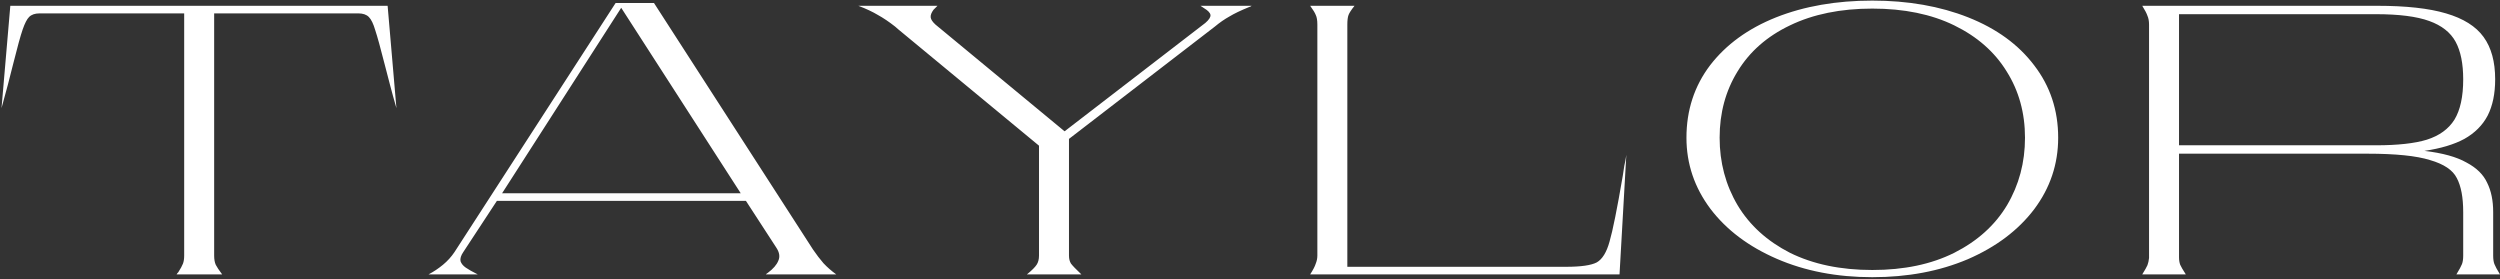 <svg width="1066" height="119" viewBox="0 0 1066 119" fill="none" xmlns="http://www.w3.org/2000/svg">
<rect x="0" y="0" width="1066" height="119" fill="#333333" stroke="none"/>
<path d="M0.649 46.101L4.398 2.471H165.284L169.034 46.101C168.011 42.579 167.102 39.284 166.307 36.216C165.511 33.148 164.773 30.308 164.091 27.695C162.273 20.537 160.91 15.594 160.001 12.867C159.205 10.14 158.296 8.266 157.274 7.243C156.251 6.221 154.774 5.709 152.843 5.709H91.317V108.99C91.317 110.58 91.545 111.887 91.999 112.91C92.454 113.819 93.363 115.182 94.726 117H75.297C75.411 116.773 75.524 116.602 75.638 116.489C75.751 116.375 75.865 116.261 75.979 116.148C77.001 114.557 77.683 113.307 78.024 112.398C78.365 111.489 78.535 110.353 78.535 108.99V5.709H16.84C14.908 5.709 13.431 6.221 12.408 7.243C11.499 8.152 10.591 9.913 9.681 12.526C8.773 15.14 7.409 20.082 5.591 27.354C4.909 30.081 4.171 32.978 3.376 36.046C2.58 39.114 1.671 42.465 0.649 46.101ZM182.736 117C184.895 115.864 186.94 114.5 188.871 112.91C190.803 111.319 192.45 109.501 193.814 107.456L262.497 1.278H278.858L346.69 106.433C348.167 108.592 349.644 110.524 351.121 112.228C352.711 113.932 354.529 115.523 356.574 117H326.579C326.692 116.886 326.806 116.773 326.92 116.659C327.147 116.546 327.317 116.432 327.431 116.318C329.703 114.614 331.18 112.91 331.862 111.205C332.657 109.501 332.373 107.626 331.01 105.581L318.057 85.641H211.879L197.563 107.456C196.541 108.933 196.143 110.24 196.37 111.376C196.711 112.398 197.45 113.307 198.586 114.103C199.722 114.898 201.426 115.864 203.699 117H182.736ZM315.842 82.403L264.883 3.323L214.095 82.403H315.842ZM365.997 2.471H399.743C399.402 2.812 399.061 3.153 398.72 3.494C398.493 3.721 398.265 3.948 398.038 4.175C397.129 5.425 396.732 6.505 396.845 7.414C396.959 8.322 397.641 9.345 398.89 10.481L453.939 55.986L513.931 9.8C515.521 8.436 516.26 7.3 516.146 6.391C516.033 5.482 515.124 4.516 513.419 3.494L511.885 2.471H533.7C533.587 2.585 533.416 2.698 533.189 2.812C533.076 2.812 532.905 2.869 532.678 2.982C529.042 4.459 526.202 5.823 524.156 7.073C522.111 8.209 520.066 9.629 518.021 11.333L455.814 59.224V108.99C455.814 110.353 456.098 111.489 456.666 112.398C457.348 113.307 458.825 114.841 461.097 117H437.748C437.862 117 437.919 117 437.919 117C437.919 116.886 437.976 116.83 438.089 116.83C440.021 115.239 441.327 113.932 442.009 112.91C442.691 111.887 443.032 110.58 443.032 108.99V62.121L383.04 12.526L381.677 11.333C379.064 9.288 376.621 7.641 374.348 6.391C372.076 5.027 369.292 3.721 365.997 2.471ZM558.654 2.471H577.572C576.208 4.175 575.356 5.482 575.015 6.391C574.674 7.3 574.504 8.663 574.504 10.481V113.762H667.729C674.092 113.762 678.466 113.137 680.852 111.887C683.238 110.524 685.056 107.57 686.306 103.025C687.669 98.366 689.544 89.049 691.93 75.074C692.157 73.597 692.385 72.12 692.612 70.643C692.953 69.166 693.237 67.632 693.464 66.041L690.567 117H558.654C559.904 115.068 560.699 113.535 561.04 112.398C561.494 111.262 561.722 110.126 561.722 108.99V10.481C561.722 8.663 561.494 7.3 561.04 6.391C560.699 5.482 559.904 4.175 558.654 2.471ZM798.354 118.193C783.243 118.193 769.665 115.58 757.622 110.353C745.578 105.127 736.147 98.025 729.33 89.049C722.513 79.96 719.104 69.848 719.104 58.713C719.104 47.01 722.456 36.727 729.16 27.865C735.977 19.003 745.351 12.186 757.281 7.414C769.324 2.641 783.016 0.255 798.354 0.255C813.579 0.255 827.214 2.641 839.257 7.414C851.301 12.186 860.675 19.003 867.378 27.865C874.196 36.727 877.604 47.01 877.604 58.713C877.604 69.961 874.196 80.13 867.378 89.22C860.561 98.196 851.131 105.297 839.087 110.524C827.043 115.637 813.466 118.193 798.354 118.193ZM798.354 115.125C811.875 115.125 823.521 112.682 833.292 107.797C843.177 102.797 850.676 96.037 855.789 87.516C860.902 78.88 863.459 69.28 863.459 58.713C863.459 48.146 860.845 38.716 855.619 30.422C850.506 22.127 843.064 15.594 833.292 10.822C823.521 6.05 811.875 3.664 798.354 3.664C784.833 3.664 773.131 6.05 763.246 10.822C753.474 15.48 746.032 22.014 740.919 30.422C735.806 38.716 733.25 48.146 733.25 58.713C733.25 69.28 735.806 78.88 740.919 87.516C746.032 96.037 753.474 102.797 763.246 107.797C773.131 112.682 784.833 115.125 798.354 115.125ZM913.454 117C914.591 115.182 915.329 113.875 915.67 113.08C916.011 112.171 916.238 111.149 916.352 110.012V108.99V10.481C916.352 9.004 916.125 7.754 915.67 6.732C915.329 5.709 914.591 4.289 913.454 2.471H1013.67C1025.94 2.471 1035.71 3.55 1042.98 5.709C1050.37 7.868 1055.71 11.22 1059 15.765C1062.3 20.309 1063.94 26.331 1063.94 33.83C1063.94 39.966 1062.86 45.135 1060.71 49.339C1058.55 53.43 1055.25 56.725 1050.82 59.224C1046.39 61.61 1040.71 63.315 1033.78 64.337C1041.5 65.246 1047.47 66.894 1051.67 69.28C1055.99 71.552 1058.94 74.449 1060.54 77.972C1062.24 81.38 1063.09 85.527 1063.09 90.413V108.99C1063.09 110.467 1063.26 111.66 1063.6 112.569C1063.94 113.478 1064.74 114.955 1065.99 117H1047.41C1048.66 114.955 1049.46 113.478 1049.8 112.569C1050.14 111.66 1050.31 110.467 1050.31 108.99V90.413C1050.31 84.164 1049.4 79.335 1047.58 75.926C1045.88 72.518 1042.07 69.961 1036.16 68.257C1030.37 66.439 1021.45 65.53 1009.41 65.53H929.134V108.99V109.672C929.134 110.921 929.304 112.001 929.645 112.91C929.986 113.705 930.782 115.068 932.031 117H913.454ZM1013.16 61.951C1022.36 61.951 1029.57 61.156 1034.8 59.565C1040.14 57.861 1044.06 55.02 1046.56 51.044C1049.06 46.953 1050.31 41.215 1050.31 33.83C1050.31 27.127 1049.23 21.786 1047.07 17.81C1044.91 13.833 1041.16 10.879 1035.82 8.947C1030.48 7.016 1022.93 6.05 1013.16 6.05H929.134V61.951H1013.16Z" fill="white"/>
</svg>
